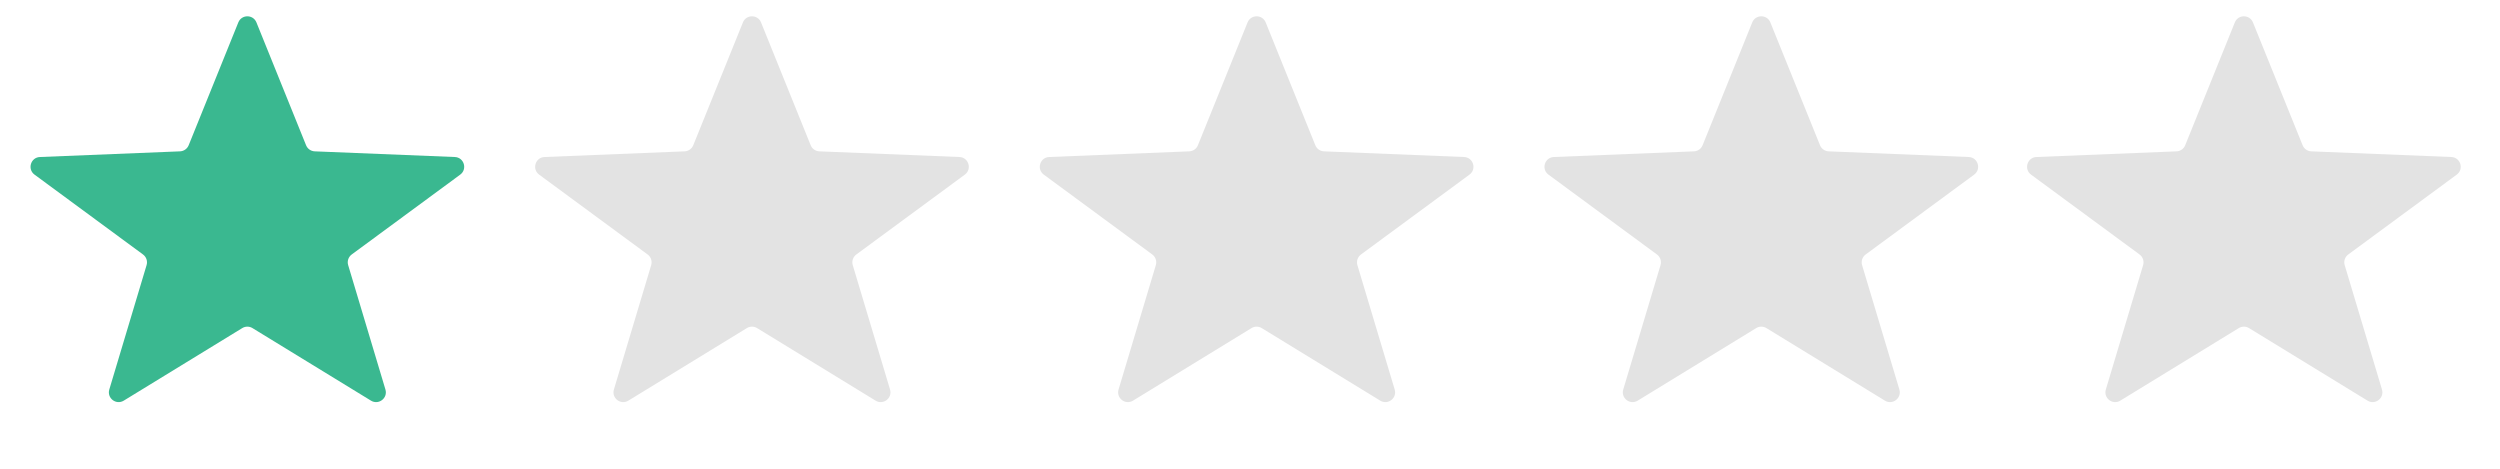 <svg width="128" height="24" viewBox="0 0 128 24" fill="none" xmlns="http://www.w3.org/2000/svg">
<g id="Group 1000001463">
<path id="Star 1" d="M12.202 1.147C12.37 0.731 12.96 0.731 13.129 1.147L15.671 7.437C15.745 7.619 15.918 7.741 16.114 7.749L23.287 8.039C23.759 8.058 23.943 8.661 23.563 8.941L18.008 13.029C17.838 13.154 17.765 13.373 17.826 13.575L19.734 19.943C19.866 20.383 19.385 20.753 18.994 20.513L12.926 16.798C12.766 16.7 12.564 16.7 12.404 16.798L6.336 20.513C5.945 20.753 5.465 20.383 5.596 19.943L7.505 13.575C7.566 13.373 7.493 13.154 7.322 13.029L1.768 8.941C1.387 8.661 1.572 8.058 2.044 8.039L9.216 7.749C9.412 7.741 9.586 7.619 9.66 7.437L12.202 1.147Z" fill="#3AB890"/>
<path id="Star 2" d="M38.038 1.147C38.206 0.731 38.796 0.731 38.965 1.147L41.507 7.437C41.581 7.619 41.754 7.741 41.95 7.749L49.123 8.039C49.595 8.058 49.779 8.661 49.399 8.941L43.844 13.029C43.674 13.154 43.601 13.373 43.661 13.575L45.57 19.943C45.702 20.383 45.221 20.753 44.83 20.513L38.762 16.798C38.602 16.7 38.4 16.7 38.24 16.798L32.172 20.513C31.781 20.753 31.301 20.383 31.432 19.943L33.341 13.575C33.402 13.373 33.329 13.154 33.158 13.029L27.604 8.941C27.223 8.661 27.408 8.058 27.88 8.039L35.052 7.749C35.248 7.741 35.422 7.619 35.495 7.437L38.038 1.147Z" fill="#E3E3E3"/>
<path id="Star 3" d="M63.876 1.147C64.044 0.731 64.634 0.731 64.803 1.147L67.345 7.437C67.418 7.619 67.592 7.741 67.788 7.749L74.96 8.039C75.433 8.058 75.617 8.661 75.237 8.941L69.682 13.029C69.512 13.154 69.439 13.373 69.499 13.575L71.408 19.943C71.54 20.383 71.059 20.753 70.668 20.513L64.6 16.798C64.44 16.7 64.238 16.7 64.078 16.798L58.01 20.513C57.619 20.753 57.139 20.383 57.27 19.943L59.179 13.575C59.239 13.373 59.166 13.154 58.996 13.029L53.442 8.941C53.061 8.661 53.245 8.058 53.718 8.039L60.89 7.749C61.086 7.741 61.26 7.619 61.333 7.437L63.876 1.147Z" fill="#E3E3E3"/>
<path id="Star 4" d="M89.715 1.147C89.884 0.731 90.474 0.731 90.642 1.147L93.185 7.437C93.258 7.619 93.432 7.741 93.628 7.749L100.8 8.039C101.272 8.058 101.457 8.661 101.076 8.941L95.522 13.029C95.352 13.154 95.278 13.373 95.339 13.575L97.248 19.943C97.379 20.383 96.899 20.753 96.508 20.513L90.44 16.798C90.28 16.7 90.078 16.7 89.918 16.798L83.85 20.513C83.459 20.753 82.978 20.383 83.11 19.943L85.019 13.575C85.079 13.373 85.006 13.154 84.836 13.029L79.281 8.941C78.901 8.661 79.085 8.058 79.558 8.039L86.73 7.749C86.926 7.741 87.1 7.619 87.173 7.437L89.715 1.147Z" fill="#E3E3E3"/>
<path id="Star 5" d="M114.424 1.147C114.593 0.731 115.183 0.731 115.351 1.147L117.894 7.437C117.967 7.619 118.141 7.741 118.337 7.749L125.509 8.039C125.981 8.058 126.166 8.661 125.785 8.941L120.231 13.029C120.061 13.154 119.987 13.373 120.048 13.575L121.957 19.943C122.089 20.383 121.608 20.753 121.217 20.513L115.149 16.798C114.989 16.7 114.787 16.7 114.627 16.798L108.559 20.513C108.168 20.753 107.687 20.383 107.819 19.943L109.728 13.575C109.788 13.373 109.715 13.154 109.545 13.029L103.99 8.941C103.61 8.661 103.794 8.058 104.267 8.039L111.439 7.749C111.635 7.741 111.809 7.619 111.882 7.437L114.424 1.147Z" fill="#E3E3E3"/>
</g>
</svg>
